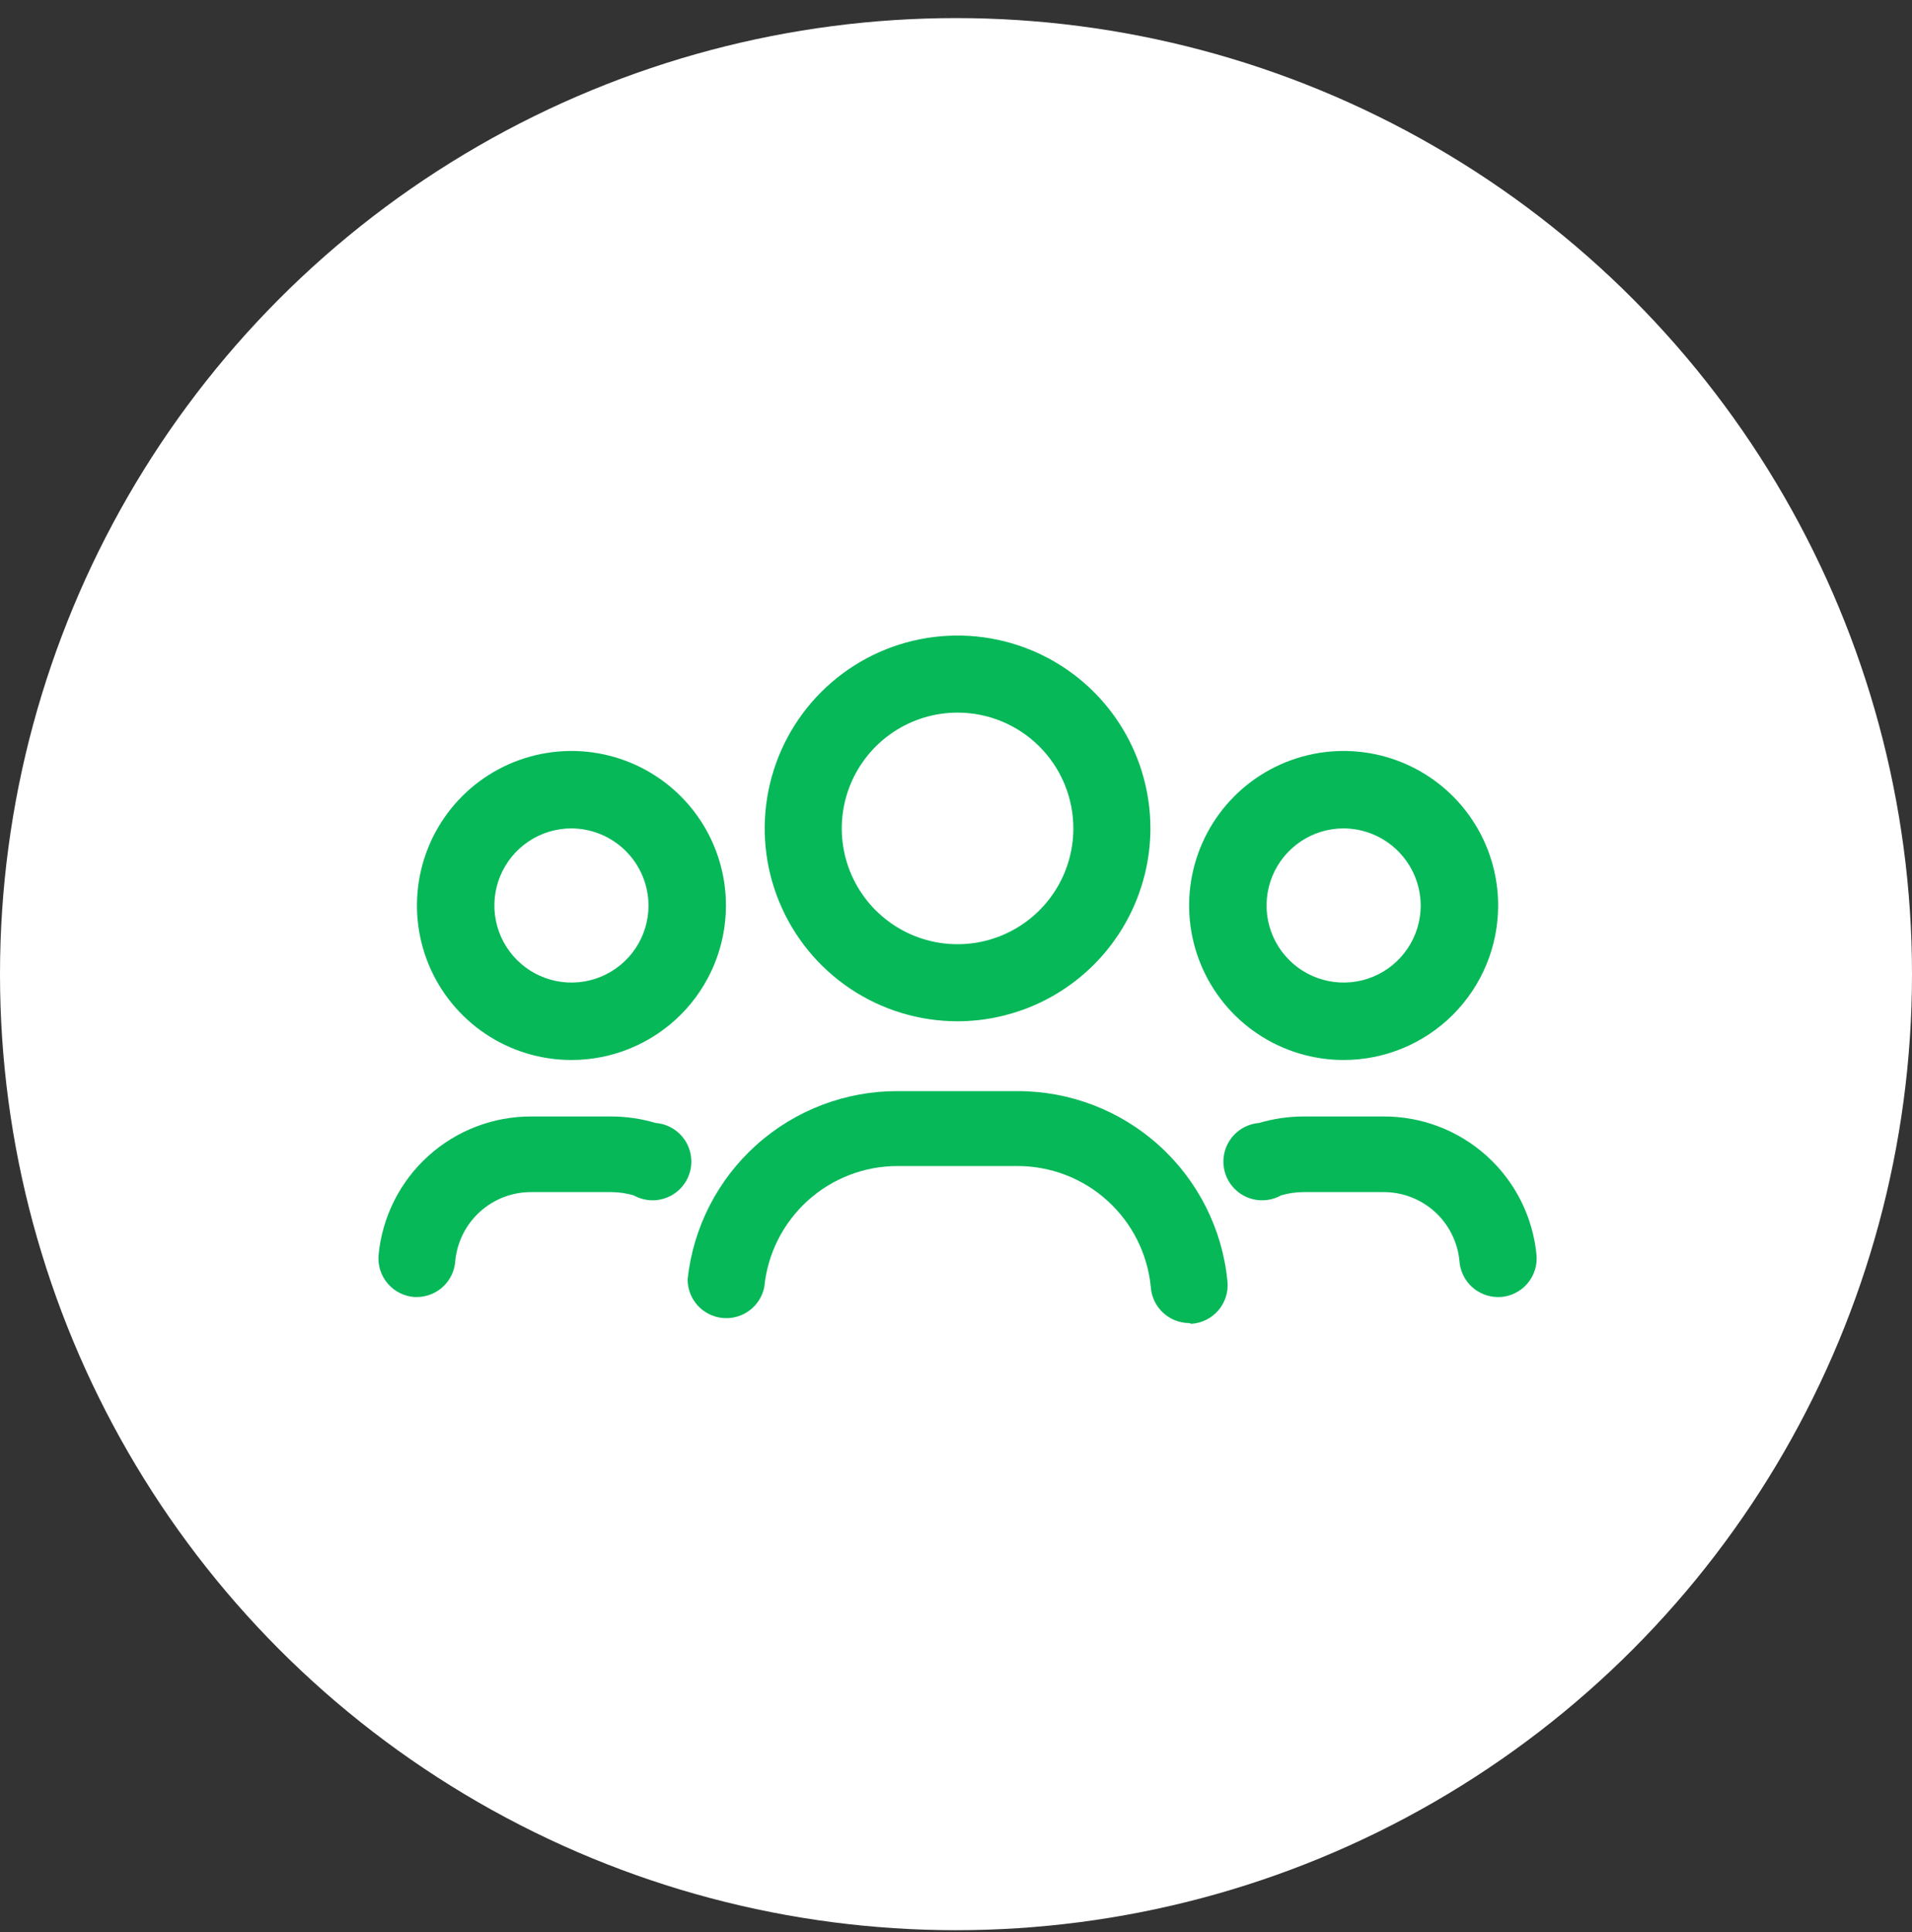 <svg xmlns="http://www.w3.org/2000/svg" width="96" height="97" viewBox="0 0 96 97" fill="none"><rect x="0" y="0" width="96" height="97" fill="#333333" stroke="none"/><circle cx="48" cy="48.908" r="48" fill="white"></circle><path d="M48.078 51.275C46.163 51.275 44.291 50.708 42.698 49.644C41.106 48.579 39.865 47.067 39.132 45.298C38.399 43.528 38.207 41.581 38.581 39.703C38.954 37.824 39.877 36.099 41.231 34.745C42.585 33.39 44.31 32.468 46.189 32.094C48.067 31.721 50.014 31.912 51.784 32.645C53.553 33.378 55.066 34.619 56.13 36.212C57.194 37.804 57.762 39.677 57.762 41.592C57.757 44.159 56.735 46.619 54.92 48.434C53.105 50.249 50.645 51.271 48.078 51.275ZM48.078 35.778C46.928 35.778 45.804 36.119 44.848 36.758C43.892 37.397 43.147 38.305 42.707 39.367C42.267 40.429 42.152 41.598 42.376 42.726C42.6 43.854 43.154 44.89 43.967 45.703C44.78 46.516 45.816 47.07 46.944 47.294C48.072 47.518 49.241 47.403 50.303 46.963C51.365 46.523 52.273 45.778 52.912 44.822C53.551 43.866 53.892 42.742 53.892 41.592C53.892 40.05 53.279 38.571 52.189 37.481C51.099 36.391 49.62 35.778 48.078 35.778Z" fill="#07B859"></path><path d="M67.463 53.219C65.928 53.219 64.429 52.764 63.153 51.911C61.877 51.059 60.883 49.847 60.296 48.43C59.708 47.012 59.555 45.452 59.854 43.947C60.154 42.443 60.892 41.06 61.977 39.975C63.062 38.89 64.445 38.151 65.949 37.852C67.454 37.553 69.014 37.706 70.432 38.294C71.849 38.881 73.061 39.875 73.913 41.151C74.766 42.427 75.221 43.927 75.221 45.461C75.221 47.518 74.403 49.492 72.948 50.947C71.494 52.401 69.52 53.219 67.463 53.219ZM67.463 41.591C66.698 41.591 65.949 41.818 65.313 42.243C64.677 42.669 64.18 43.273 63.888 43.98C63.595 44.687 63.518 45.465 63.667 46.216C63.817 46.967 64.185 47.656 64.727 48.197C65.268 48.739 65.957 49.107 66.708 49.256C67.459 49.406 68.237 49.329 68.944 49.036C69.651 48.743 70.255 48.247 70.68 47.611C71.106 46.974 71.333 46.226 71.333 45.461C71.328 44.436 70.919 43.455 70.194 42.73C69.469 42.005 68.488 41.596 67.463 41.591Z" fill="#07B859"></path><path d="M28.692 53.219C27.158 53.219 25.658 52.764 24.382 51.911C23.107 51.059 22.112 49.847 21.525 48.43C20.938 47.012 20.784 45.452 21.084 43.947C21.383 42.443 22.122 41.06 23.207 39.975C24.292 38.89 25.674 38.151 27.179 37.852C28.684 37.553 30.244 37.706 31.661 38.294C33.079 38.881 34.29 39.875 35.143 41.151C35.995 42.427 36.45 43.927 36.45 45.461C36.45 47.518 35.633 49.492 34.178 50.947C32.723 52.401 30.75 53.219 28.692 53.219ZM28.692 41.591C27.927 41.591 27.179 41.818 26.542 42.243C25.906 42.669 25.41 43.273 25.117 43.98C24.824 44.687 24.748 45.465 24.897 46.216C25.046 46.967 25.415 47.656 25.956 48.197C26.497 48.739 27.187 49.107 27.937 49.256C28.688 49.406 29.466 49.329 30.173 49.036C30.88 48.743 31.485 48.247 31.91 47.611C32.335 46.974 32.562 46.226 32.562 45.461C32.557 44.436 32.148 43.455 31.424 42.73C30.699 42.005 29.717 41.596 28.692 41.591Z" fill="#07B859"></path><path d="M59.706 66.427C59.214 66.424 58.743 66.234 58.386 65.897C58.028 65.56 57.812 65.1 57.78 64.61C57.617 62.946 56.84 61.403 55.6 60.281C54.361 59.158 52.748 58.539 51.076 58.542H45.08C43.408 58.539 41.795 59.158 40.555 60.281C39.316 61.403 38.539 62.946 38.376 64.61C38.283 65.085 38.016 65.508 37.628 65.796C37.24 66.085 36.758 66.219 36.277 66.171C35.795 66.123 35.349 65.898 35.025 65.539C34.701 65.18 34.523 64.713 34.524 64.229C34.803 61.627 36.037 59.221 37.986 57.476C39.936 55.731 42.464 54.771 45.08 54.781H51.076C53.709 54.774 56.251 55.749 58.203 57.517C60.155 59.284 61.378 61.716 61.631 64.338C61.656 64.597 61.629 64.86 61.55 65.109C61.471 65.357 61.343 65.588 61.174 65.786C61.004 65.984 60.797 66.147 60.563 66.263C60.33 66.379 60.075 66.448 59.815 66.463L59.706 66.427Z" fill="#07B859"></path><path d="M75.202 65.12C74.711 65.116 74.24 64.927 73.882 64.59C73.525 64.253 73.309 63.793 73.277 63.303C73.186 62.352 72.741 61.47 72.032 60.831C71.322 60.192 70.398 59.842 69.443 59.851H65.446C65.065 59.853 64.686 59.908 64.32 60.015C64.066 60.157 63.784 60.24 63.495 60.258C63.205 60.277 62.914 60.23 62.645 60.122C62.375 60.014 62.134 59.847 61.937 59.633C61.741 59.419 61.595 59.163 61.51 58.886C61.426 58.608 61.404 58.315 61.448 58.027C61.491 57.74 61.598 57.467 61.762 57.226C61.925 56.986 62.14 56.785 62.391 56.639C62.642 56.493 62.922 56.405 63.211 56.381C63.937 56.166 64.689 56.056 65.446 56.054H69.443C71.362 56.04 73.216 56.745 74.641 58.029C76.067 59.313 76.96 61.084 77.146 62.994C77.171 63.254 77.144 63.516 77.065 63.765C76.986 64.014 76.859 64.244 76.689 64.442C76.519 64.641 76.312 64.803 76.078 64.919C75.845 65.036 75.59 65.104 75.33 65.12H75.202Z" fill="#07B859"></path><path d="M20.953 65.12H20.826C20.565 65.104 20.311 65.036 20.077 64.919C19.843 64.803 19.636 64.641 19.466 64.442C19.297 64.244 19.169 64.013 19.09 63.765C19.012 63.516 18.984 63.254 19.009 62.994C19.195 61.087 20.085 59.319 21.507 58.035C22.929 56.751 24.779 56.045 26.694 56.054H30.691C31.448 56.056 32.2 56.166 32.926 56.381C33.215 56.404 33.496 56.493 33.746 56.639C33.997 56.785 34.212 56.986 34.376 57.226C34.539 57.466 34.646 57.74 34.689 58.027C34.733 58.314 34.712 58.608 34.627 58.886C34.542 59.163 34.396 59.419 34.2 59.633C34.004 59.847 33.762 60.014 33.492 60.122C33.223 60.23 32.932 60.277 32.643 60.258C32.353 60.24 32.071 60.156 31.817 60.014C31.451 59.908 31.072 59.853 30.691 59.851H26.694C25.739 59.842 24.815 60.192 24.105 60.831C23.396 61.47 22.951 62.352 22.86 63.303C22.829 63.79 22.615 64.247 22.261 64.584C21.908 64.92 21.441 65.112 20.953 65.12Z" fill="#07B859"></path></svg>